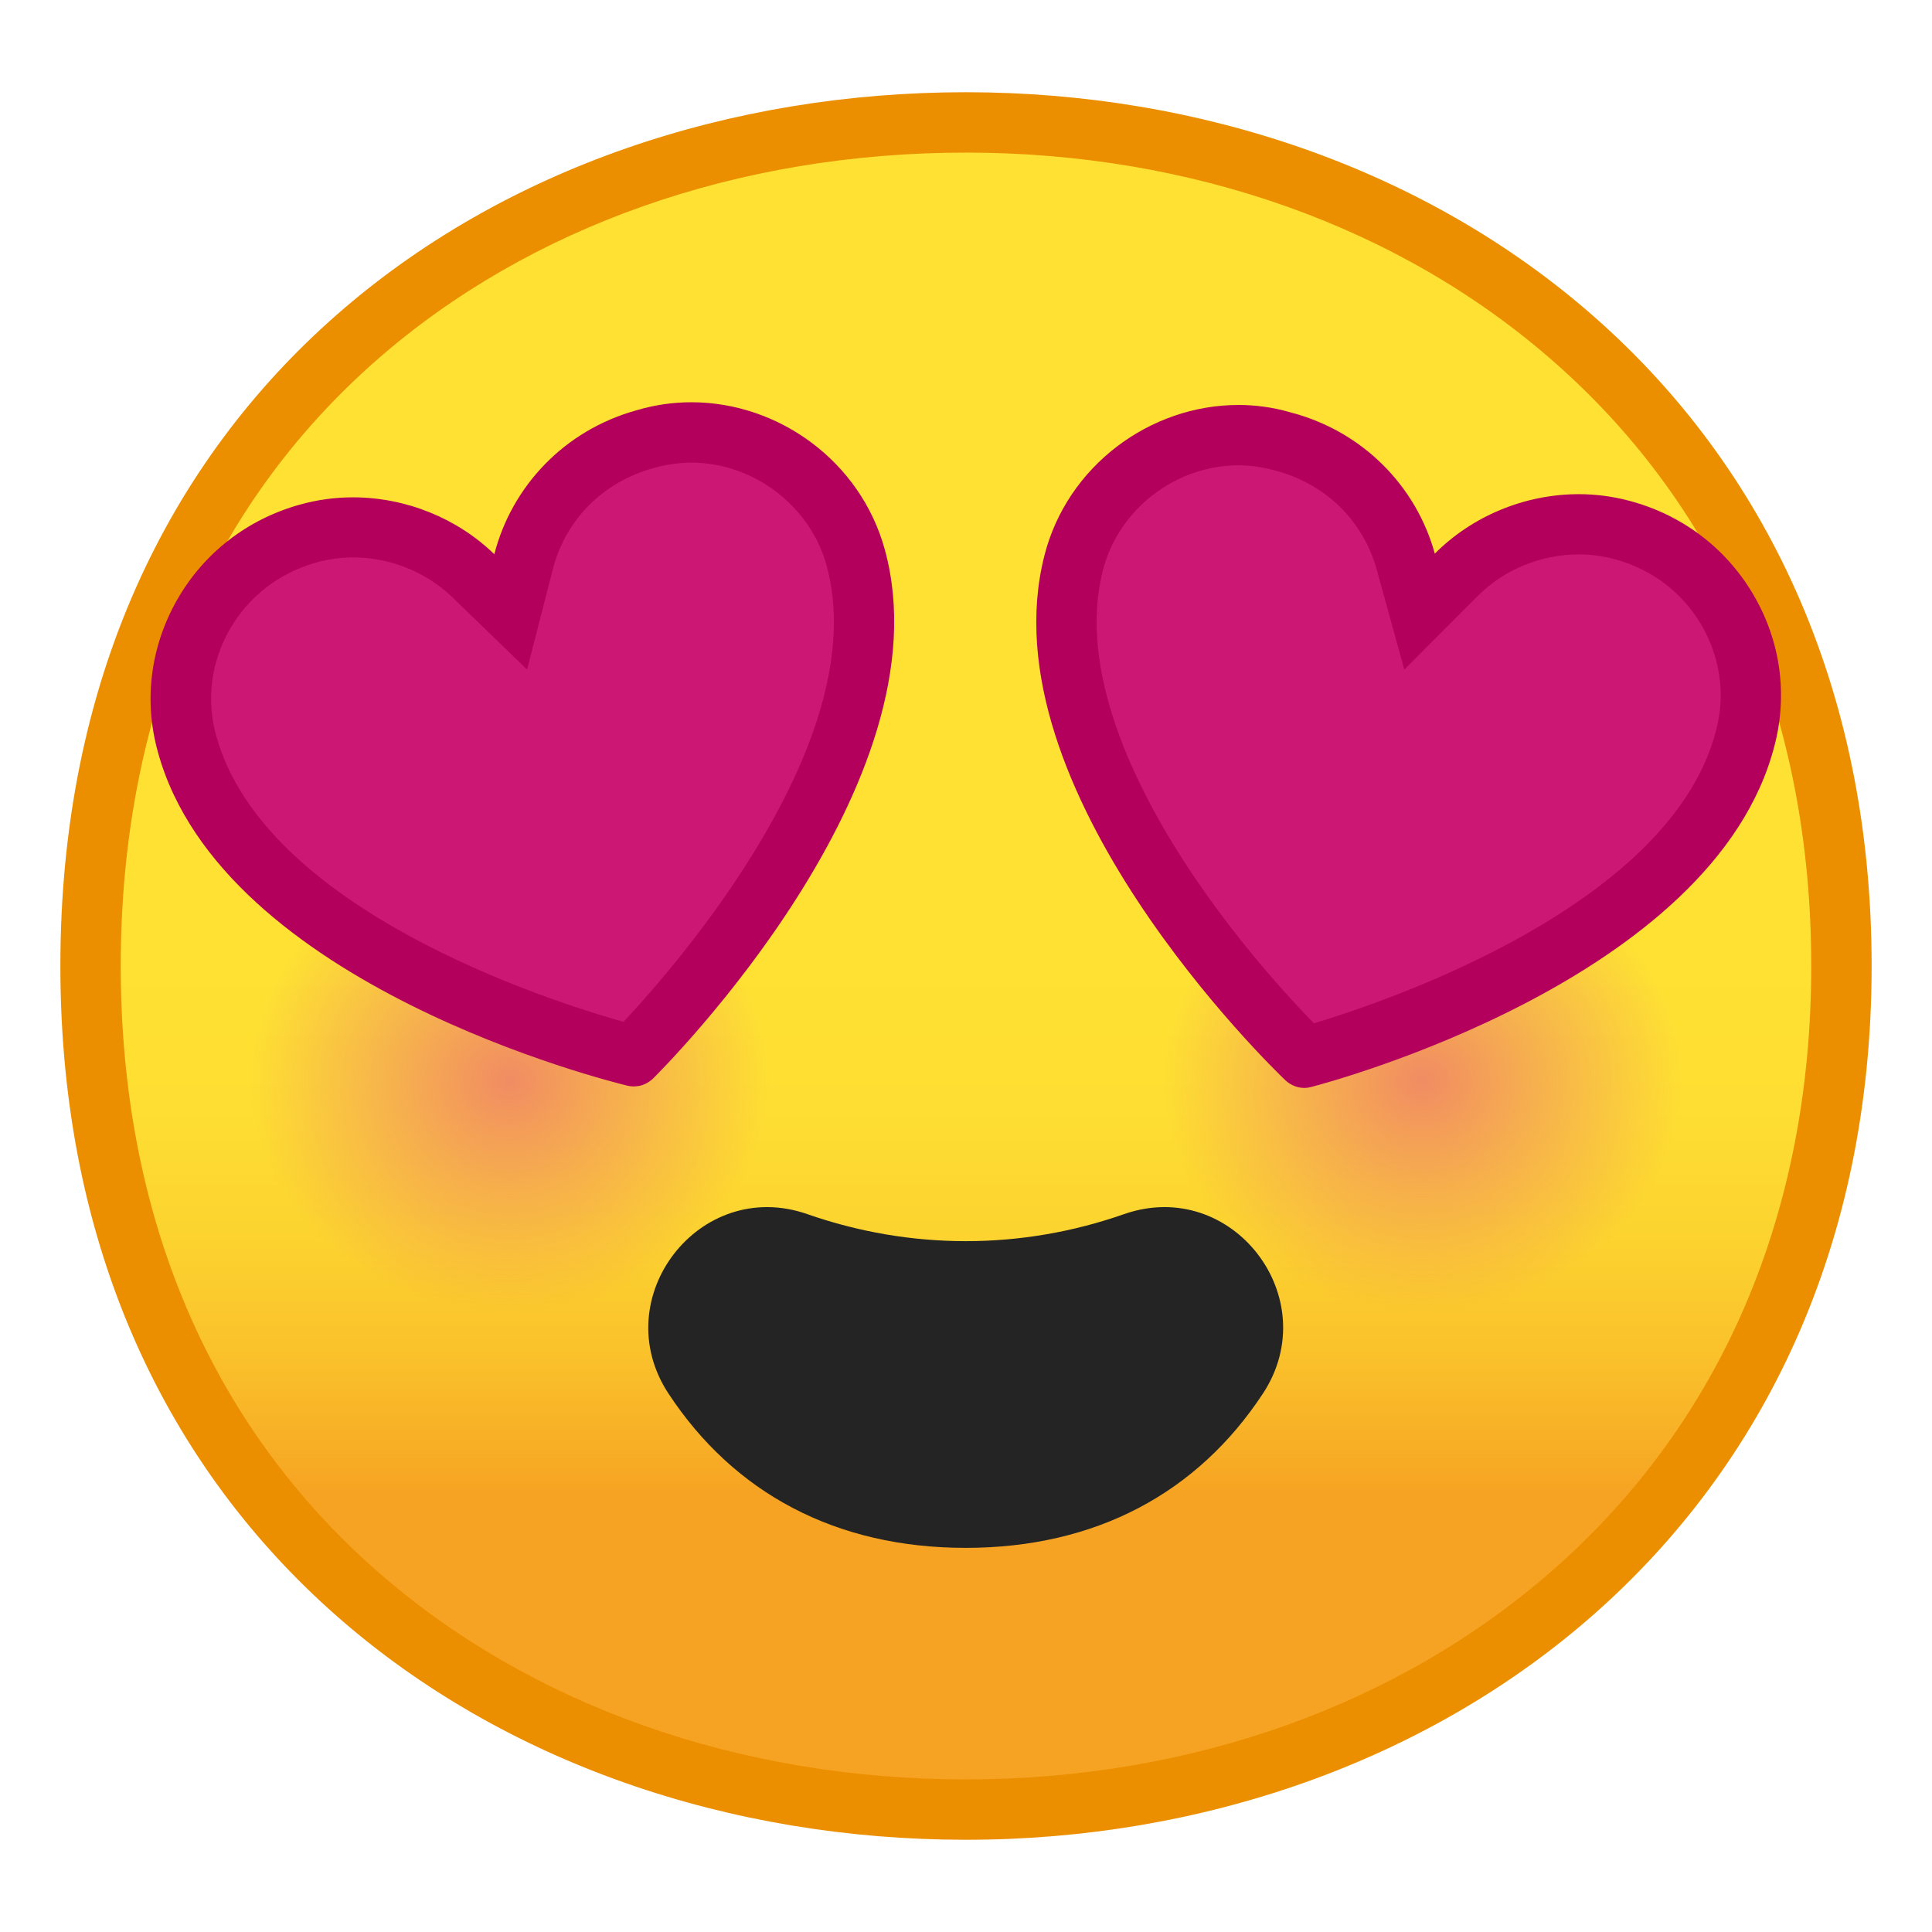 <svg xmlns="http://www.w3.org/2000/svg" enable-background="new 0 0 128 128" viewBox="0 0 128 128"><linearGradient id="c" x1="64" x2="64" y1="19.717" y2="107.7" gradientUnits="userSpaceOnUse"><stop stop-color="#FEE133" offset=".5"/><stop stop-color="#FEDE32" offset=".612"/><stop stop-color="#FCD32F" offset=".708"/><stop stop-color="#FAC12B" offset=".797"/><stop stop-color="#F7A924" offset=".883"/><stop stop-color="#F6A323" offset=".9"/></linearGradient><path d="M64,119.89C36.07,119.89,6,102.4,6,64S36.07,8.11,64,8.11c15.48,0,29.81,5.12,40.36,14.43 C115.9,32.72,122,47.06,122,64c0,16.86-6.1,31.17-17.64,41.39C93.78,114.74,79.45,119.89,64,119.89z" fill="url(#c)"/><path d="m64 10.11c14.99 0 28.86 4.95 39.03 13.93 11.1 9.79 16.97 23.61 16.97 39.96 0 16.27-5.87 30.07-16.97 39.89-10.21 9.03-24.07 14-39.03 14-15.04 0-28.9-4.91-39.04-13.82-11.1-9.75-16.96-23.61-16.96-40.07 0-16.54 5.86-30.42 16.96-40.15 10.11-8.86 23.97-13.74 39.04-13.74m0-4c-31.15 0-60 20-60 57.89 0 37.68 28.85 57.89 60 57.89s60-20.73 60-57.89c0-37.37-28.85-57.89-60-57.89z" fill="#EB8F00"/><radialGradient id="b" cx="32.34" cy="68.577" r="19.444" gradientTransform="matrix(.979 0 0 .877 2.087 11.44)" gradientUnits="userSpaceOnUse"><stop stop-color="#ED7770" offset="0"/><stop stop-color="#ED7770" stop-opacity="0" offset=".9"/></radialGradient><ellipse cx="33.75" cy="71.58" rx="17.5" ry="16.5" fill="url(#b)" opacity=".8"/><radialGradient id="a" cx="94.132" cy="68.577" r="19.444" gradientTransform="matrix(.979 0 0 .877 2.087 11.44)" gradientUnits="userSpaceOnUse"><stop stop-color="#ED7770" offset="0"/><stop stop-color="#ED7770" stop-opacity="0" offset=".9"/></radialGradient><ellipse cx="94.25" cy="71.58" rx="17.5" ry="16.5" fill="url(#a)" opacity=".8"/><path d="m63.99 82.23c-3.58 0-7.12-0.61-10.5-1.79-7.15-2.5-13.36 5.57-9.2 11.89 4.33 6.58 11.07 10.22 19.69 10.22s15.36-3.64 19.69-10.22c4.16-6.33-2.04-14.39-9.2-11.89-3.37 1.18-6.9 1.79-10.48 1.79z" fill="#242424"/><path d="m41.93 69.94c-1.03-0.26-7.31-1.9-13.83-5.16-6.06-3.03-13.69-8.18-15.7-15.5-0.81-2.9-0.42-5.93 1.08-8.56s3.95-4.53 6.9-5.36c0.97-0.28 1.98-0.42 3-0.42 2.96 0 5.87 1.17 7.98 3.21l2.47 2.39 0.86-3.33c1.01-3.91 4.08-7.01 8.03-8.11 1.03-0.31 2.06-0.46 3.09-0.46 4.99 0 9.56 3.48 10.87 8.27 3.8 13.84-13.37 31.63-14.75 33.03z" fill="#CC1775"/><path d="m45.81 30.65c4.1 0 7.87 2.86 8.95 6.8 3.16 11.5-9.9 26.46-13.45 30.25-4.98-1.4-23.83-7.43-26.99-18.97-0.66-2.37-0.34-4.86 0.9-7.03s3.27-3.74 5.72-4.43c0.79-0.22 1.62-0.34 2.45-0.34 2.45 0 4.85 0.96 6.59 2.65l4.94 4.78 1.71-6.66c0.84-3.27 3.32-5.76 6.63-6.68l0.08-0.02c0.79-0.22 1.63-0.35 2.47-0.35m0-4c-1.2 0-2.42 0.17-3.63 0.53-4.81 1.33-8.28 5.06-9.43 9.54-2.46-2.39-5.87-3.77-9.37-3.77-1.18 0-2.37 0.16-3.54 0.49-3.45 0.97-6.33 3.19-8.1 6.29s-2.23 6.68-1.28 10.09c4.24 15.49 30.01 21.84 31.11 22.11 0.13 0.03 0.27 0.05 0.41 0.05 0.13 0 0.26-0.02 0.39-0.04 0.32-0.07 0.63-0.24 0.88-0.47 0.8-0.79 19.61-19.62 15.37-35.06-1.6-5.84-7.03-9.76-12.81-9.76z" fill="#B3005C"/><path d="m86.46 70.05c-0.72-0.7-5.36-5.29-9.41-11.44-3.74-5.68-7.81-13.98-5.93-21.32 1.25-4.9 5.84-8.46 10.92-8.46 0.97 0 1.94 0.13 2.87 0.39 4 1.03 7.13 4.09 8.21 7.98l0.92 3.31 2.43-2.43c2.12-2.13 5.08-3.35 8.12-3.35 0.95 0 1.9 0.12 2.81 0.36 2.97 0.77 5.45 2.63 7 5.24 1.55 2.6 1.99 5.64 1.24 8.54-1.88 7.37-9.43 12.65-15.43 15.78-6.52 3.4-12.81 5.15-13.75 5.4z" fill="#CC1775"/><path d="m82.05 30.83c0.79 0 1.58 0.11 2.34 0.32l0.08 0.02c3.32 0.86 5.84 3.31 6.74 6.56l1.83 6.63 4.86-4.87c1.75-1.76 4.19-2.76 6.7-2.76 0.78 0 1.55 0.1 2.31 0.3 2.45 0.64 4.51 2.17 5.78 4.32 1.27 2.14 1.64 4.63 1.01 7.03-2.96 11.58-21.71 17.93-26.65 19.42-1.62-1.66-5.15-5.48-8.32-10.29-3.52-5.34-7.36-13.1-5.66-19.73 1.03-4.03 4.8-6.95 8.98-6.95m0-4c-5.86 0-11.34 4.04-12.85 9.96-3.98 15.52 15.15 34.01 15.97 34.79 0.25 0.23 0.56 0.39 0.88 0.46 0.12 0.02 0.24 0.04 0.36 0.04 0.15 0 0.29-0.02 0.44-0.06 1.09-0.28 26.75-7.08 30.72-22.64 0.89-3.42 0.38-6.99-1.45-10.06s-4.74-5.24-8.21-6.15c-1.1-0.29-2.21-0.43-3.32-0.43-3.58 0-7.06 1.46-9.53 3.94-1.23-4.46-4.76-8.12-9.6-9.37-1.14-0.33-2.28-0.48-3.41-0.48z" fill="#B3005C"/></svg>
